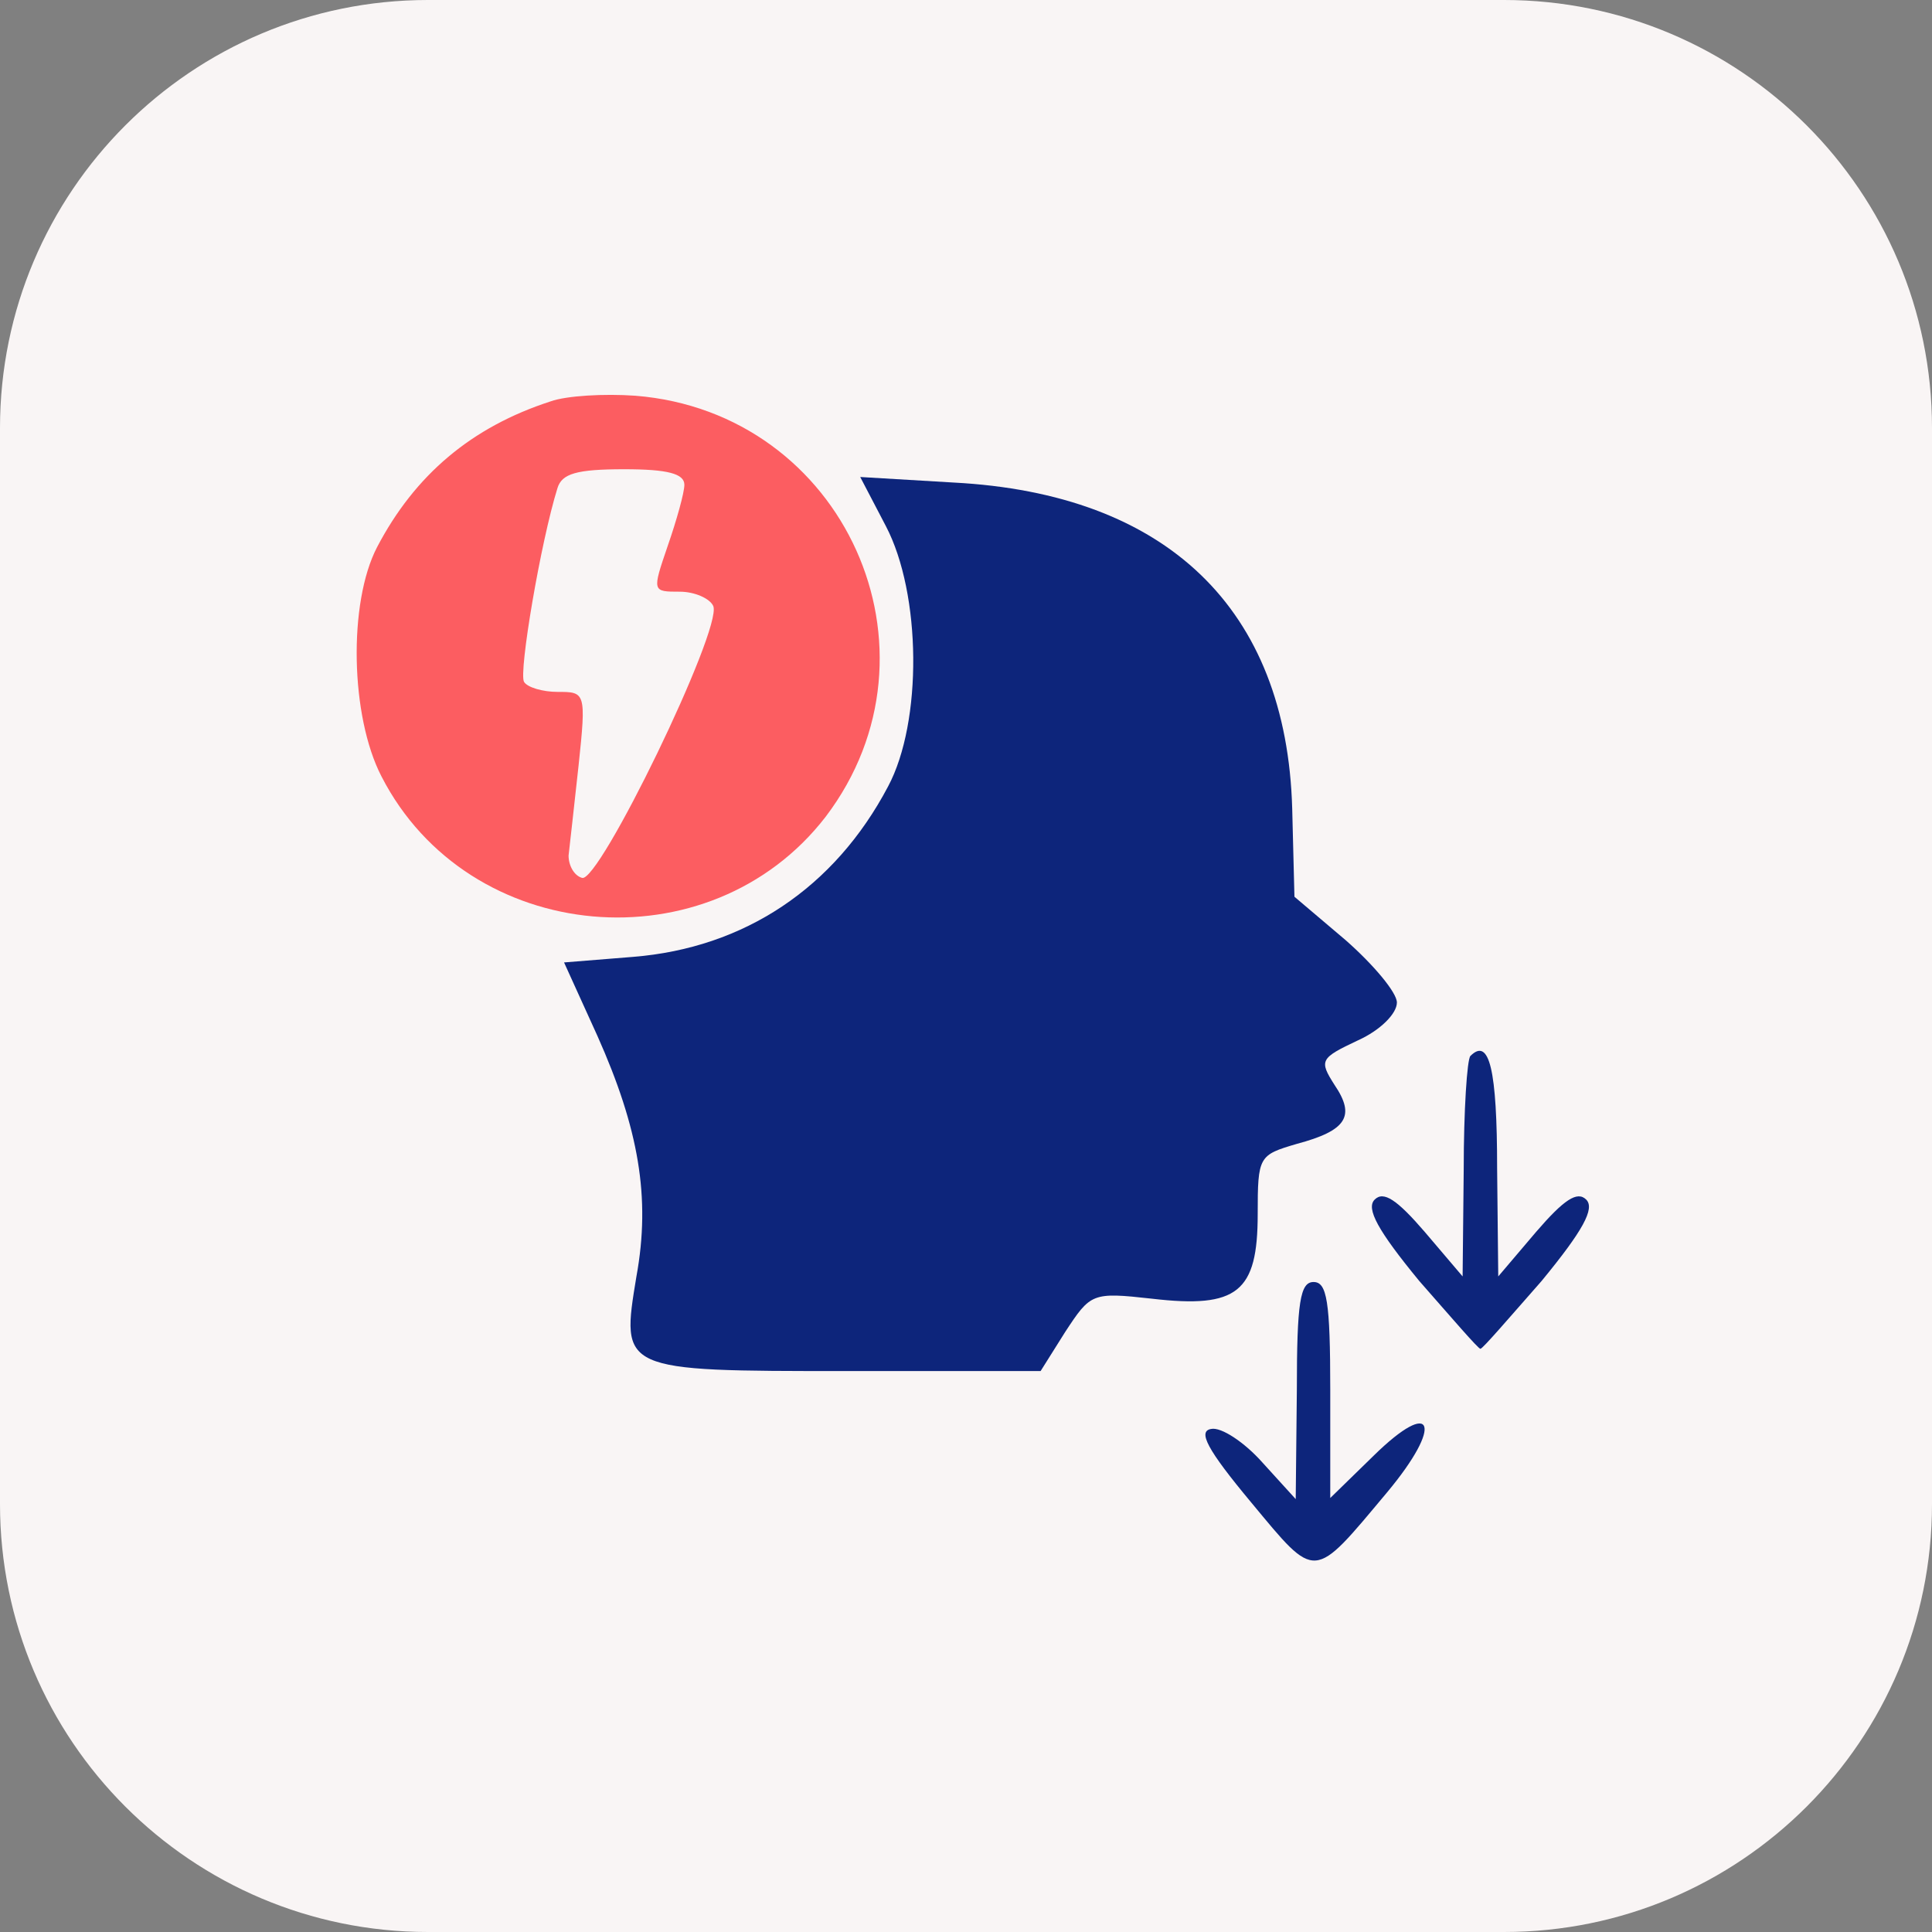 <svg width="65" height="65" viewBox="0 0 65 65" fill="none" xmlns="http://www.w3.org/2000/svg">
<rect x="0" y="0" width="65" height="65" fill="#808080" stroke="none"/>
<path d="M0 14.399C0 6.447 6.447 0 14.399 0H50.601C58.553 0 65 6.447 65 14.399V50.601C65 58.553 58.553 65 50.601 65H14.399C6.447 65 0 58.553 0 50.601V14.399Z" fill="#F9F5F5"/>
<path d="M18.53 13.502C15.87 14.363 13.96 15.974 12.686 18.409C11.712 20.282 11.787 24.103 12.836 26.125C15.758 31.819 23.887 32.531 27.782 27.474C32.015 21.892 28.419 13.876 21.377 13.314C20.328 13.239 19.054 13.314 18.53 13.502ZM23.025 16.311C23.025 16.573 22.763 17.51 22.463 18.371C21.939 19.907 21.939 19.907 22.875 19.907C23.362 19.907 23.887 20.132 23.999 20.394C24.299 21.181 20.14 29.759 19.579 29.534C19.316 29.459 19.129 29.122 19.129 28.785C19.167 28.485 19.316 27.099 19.466 25.751C19.729 23.278 19.691 23.278 18.755 23.278C18.267 23.278 17.743 23.129 17.631 22.941C17.443 22.642 18.193 18.221 18.755 16.423C18.904 15.936 19.391 15.787 21.002 15.787C22.463 15.787 23.025 15.936 23.025 16.311Z" fill="#FC5D61"/>
<path d="M29.802 17.696C31.001 19.981 31.039 24.289 29.877 26.462C28.079 29.87 25.045 31.893 21.299 32.193L18.977 32.38L20.1 34.853C21.486 37.962 21.898 40.284 21.412 42.944C20.887 46.128 20.85 46.128 28.491 46.128H35.01L35.834 44.817C36.695 43.506 36.733 43.468 38.755 43.693C41.64 44.03 42.314 43.468 42.314 40.846C42.314 38.898 42.352 38.861 43.625 38.486C45.311 38.037 45.611 37.55 44.899 36.501C44.374 35.677 44.412 35.602 45.686 35.002C46.435 34.665 46.997 34.103 46.997 33.729C46.997 33.392 46.21 32.455 45.273 31.631L43.55 30.17L43.475 27.211C43.288 20.468 39.242 16.61 32.088 16.235L28.941 16.048L29.802 17.696Z" fill="#0D257B"/>
<path d="M49.47 35.527C49.358 35.639 49.245 37.363 49.245 39.348L49.208 42.944L47.934 41.446C46.998 40.359 46.548 40.06 46.249 40.359C45.949 40.659 46.361 41.408 47.747 43.094C48.833 44.33 49.732 45.379 49.807 45.379C49.882 45.379 50.781 44.33 51.868 43.094C53.254 41.408 53.666 40.659 53.366 40.359C53.066 40.06 52.617 40.359 51.68 41.446L50.407 42.944L50.369 39.31C50.369 35.977 50.107 34.89 49.47 35.527Z" fill="#0D257B"/>
<path d="M43.631 46.765L43.593 50.436L42.469 49.2C41.87 48.526 41.083 48.001 40.746 48.076C40.297 48.151 40.596 48.75 42.095 50.548C44.305 53.208 44.155 53.208 46.665 50.211C48.575 47.926 48.238 46.99 46.215 48.975L44.755 50.399V46.765C44.755 43.768 44.642 43.132 44.193 43.132C43.743 43.132 43.631 43.806 43.631 46.765Z" fill="#0D257B"/>
</svg>
